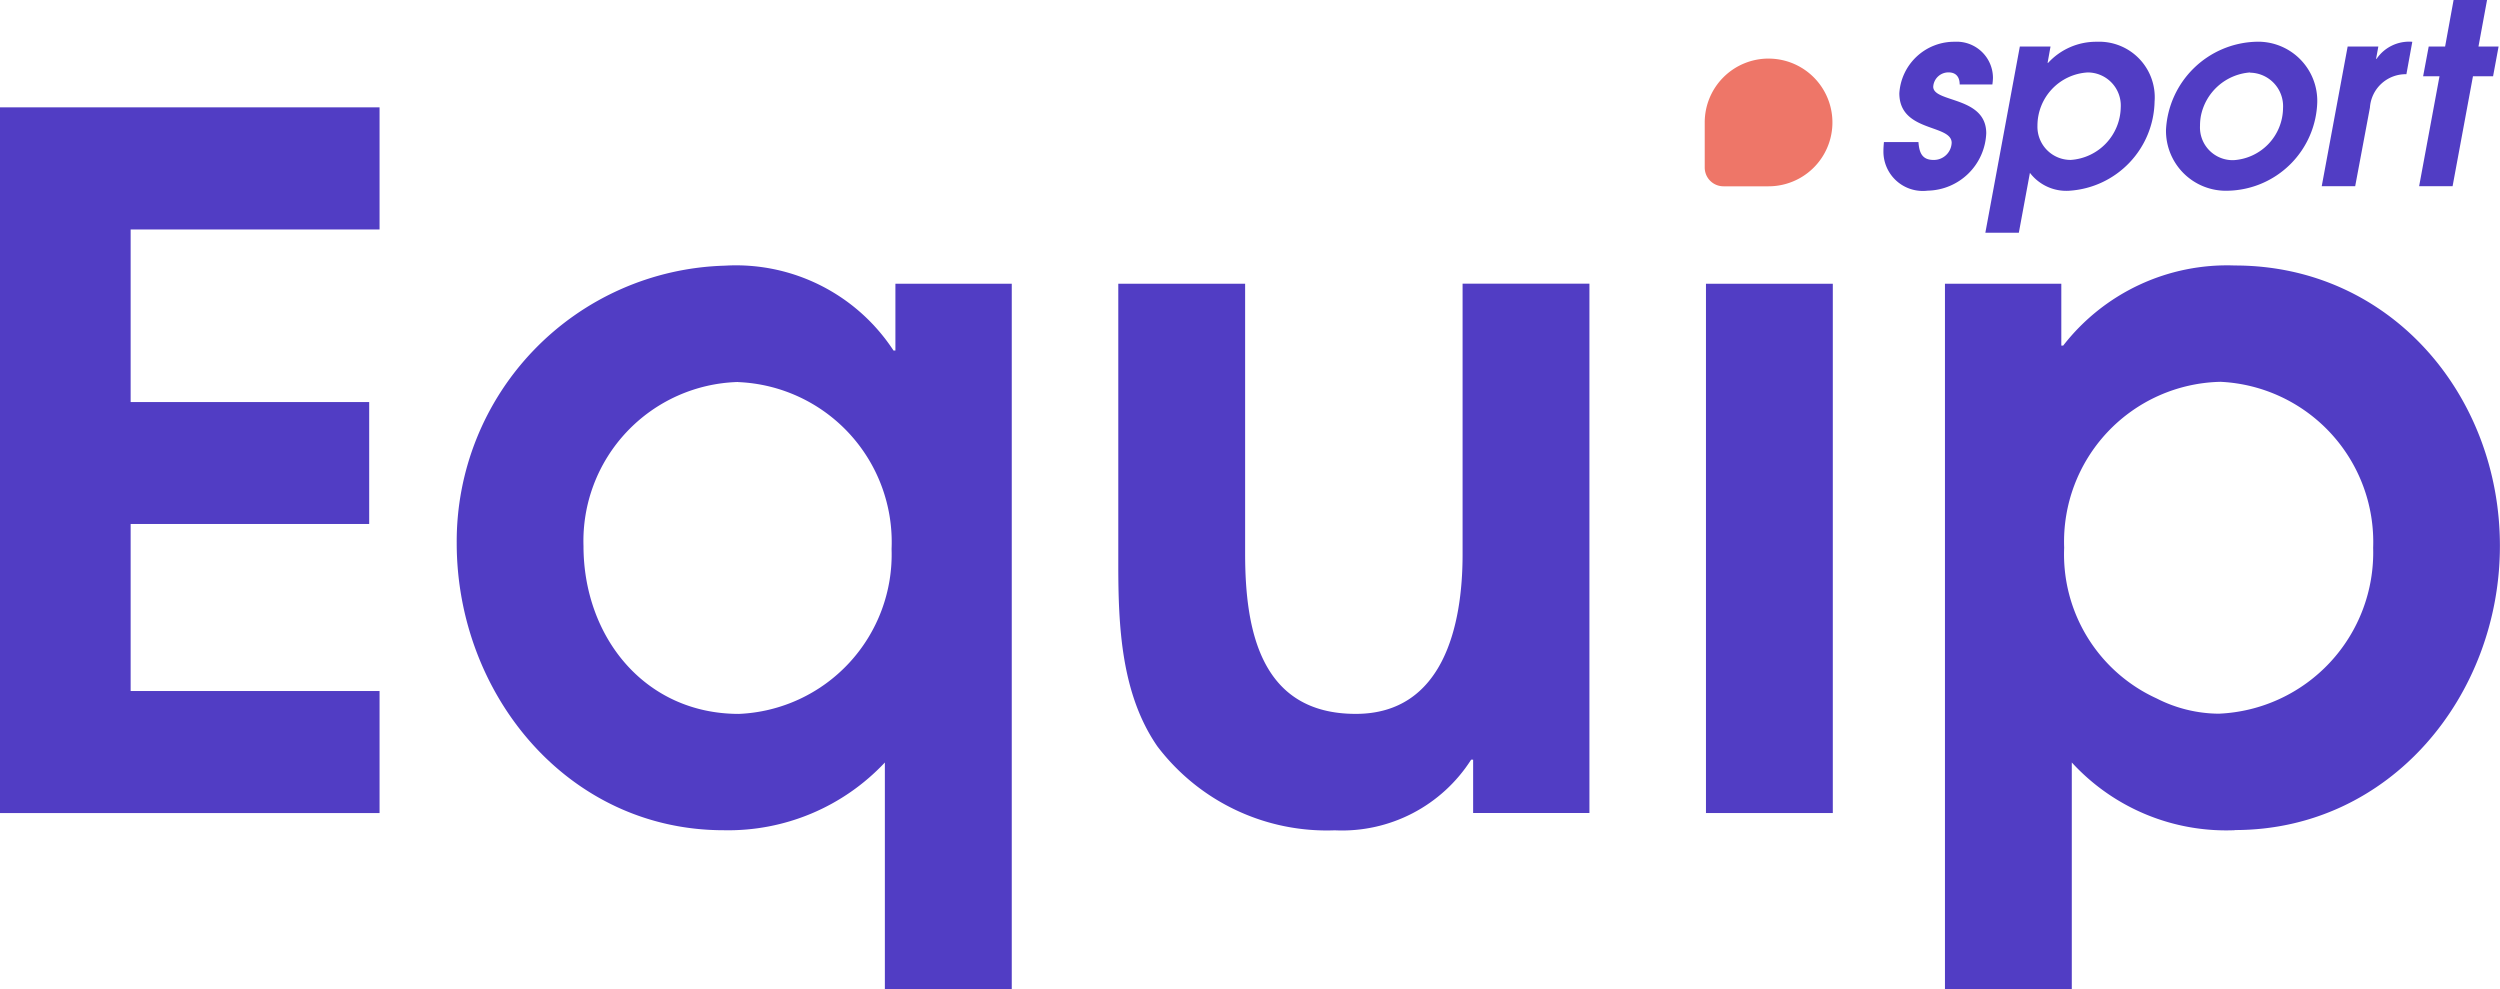 <svg xmlns="http://www.w3.org/2000/svg" xmlns:xlink="http://www.w3.org/1999/xlink" width="84.889" height="33.598" viewBox="0 0 84.889 33.598">
  <defs>
    <clipPath id="clip-path">
      <rect id="Rectangle_1198" data-name="Rectangle 1198" width="84.889" height="33.598" fill="#513dc4"/>
    </clipPath>
  </defs>
  <g id="Groupe_1179" data-name="Groupe 1179" clip-path="url(#clip-path)">
    <path id="Tracé_1375" data-name="Tracé 1375" d="M77.652,2.594a2.168,2.168,0,0,0-2.168,2.169h0V6.295a.636.636,0,0,0,.636.636h1.532a2.168,2.168,0,1,0,0-4.336" transform="translate(-17.599 -0.605)" fill="#ee7668"/>
    <path id="Tracé_1376" data-name="Tracé 1376" d="M0,4.753V28.716H12.888V24.572H4.436V18.9h8.1V14.76h-8.1V8.9h8.452V4.753Z" transform="translate(0 -1.108)" fill="#513dc4"/>
    <path id="Tracé_1377" data-name="Tracé 1377" d="M34.761,36.341V28.634a7.29,7.29,0,0,1-5.472,2.3c-5.31,0-9.066-4.631-9.066-9.747a9.367,9.367,0,0,1,9.1-9.423,6.391,6.391,0,0,1,5.732,2.882h.064V12.378h3.951V36.341ZM29.775,15.714a5.4,5.4,0,0,0-5.247,5.57c0,3.077,2.074,5.7,5.279,5.7a5.419,5.419,0,0,0,5.182-5.6,5.439,5.439,0,0,0-5.214-5.667" transform="translate(-4.715 -2.743)" fill="#513dc4"/>
    <path id="Tracé_1378" data-name="Tracé 1378" d="M61.567,30.537V28.724H61.5a5.2,5.2,0,0,1-4.631,2.4,7.22,7.22,0,0,1-6.023-2.85c-1.231-1.781-1.328-4.08-1.328-6.185V12.565h4.307V21.73c0,2.59.518,5.44,3.757,5.44,2.979,0,3.627-3.011,3.627-5.408v-9.2h4.307V30.537Z" transform="translate(-11.546 -2.93)" fill="#513dc4"/>
    <rect id="Rectangle_1197" data-name="Rectangle 1197" width="4.307" height="17.972" transform="translate(57.927 9.635)" fill="#513dc4"/>
    <path id="Tracé_1379" data-name="Tracé 1379" d="M95.966,30.933a7.108,7.108,0,0,1-5.537-2.3v7.707H86.122V12.378h3.951v2.1h.064a7.047,7.047,0,0,1,5.829-2.72c5.278,0,9,4.4,9,9.52,0,5.084-3.725,9.65-9,9.65m-.485-15.22a5.429,5.429,0,0,0-5.311,5.635,5.375,5.375,0,0,0,3.141,5.116,4.707,4.707,0,0,0,2.106.518,5.478,5.478,0,0,0,5.245-5.634,5.445,5.445,0,0,0-5.181-5.635" transform="translate(-20.08 -2.743)" fill="#513dc4"/>
    <path id="Tracé_1380" data-name="Tracé 1380" d="M87.1,3.3h-1.11c0-.248-.12-.41-.377-.41a.517.517,0,0,0-.521.487c0,.547,1.8.317,1.8,1.58a2.031,2.031,0,0,1-1.991,1.949,1.337,1.337,0,0,1-1.5-1.35c0-.1.008-.2.017-.3H84.59c.026.342.111.607.513.607a.606.606,0,0,0,.615-.581c0-.641-1.777-.35-1.777-1.683A1.867,1.867,0,0,1,85.82,1.85a1.231,1.231,0,0,1,1.3,1.23A1.82,1.82,0,0,1,87.1,3.3" transform="translate(-19.448 -0.432)" fill="#513dc4"/>
    <path id="Tracé_1381" data-name="Tracé 1381" d="M90.774,6.908a1.555,1.555,0,0,1-1.35-.607l-.376,2.033H87.911l1.171-6.323h1.042l-.1.556h.018A2.216,2.216,0,0,1,91.7,1.85a1.886,1.886,0,0,1,1.957,2.033,3.094,3.094,0,0,1-2.888,3.025m.615-4.016A1.81,1.81,0,0,0,89.68,4.7a1.125,1.125,0,0,0,1.136,1.162A1.821,1.821,0,0,0,92.508,4.08a1.124,1.124,0,0,0-1.12-1.188" transform="translate(-20.497 -0.432)" fill="#513dc4"/>
    <path id="Tracé_1382" data-name="Tracé 1382" d="M98.021,6.908A2.035,2.035,0,0,1,95.91,4.831,3.156,3.156,0,0,1,98.952,1.85,2.009,2.009,0,0,1,101.046,3.9a3.1,3.1,0,0,1-3.024,3.008m.743-4.016a1.842,1.842,0,0,0-1.675,1.5,1.891,1.891,0,0,0-.025.308,1.11,1.11,0,0,0,1.145,1.17A1.79,1.79,0,0,0,99.884,4.1a1.138,1.138,0,0,0-1.12-1.2" transform="translate(-22.362 -0.432)" fill="#513dc4"/>
    <path id="Tracé_1383" data-name="Tracé 1383" d="M105.682,2.952a1.216,1.216,0,0,0-1.239,1.136l-.5,2.666h-1.136l.88-4.742h1.042l-.077.419h.017a1.335,1.335,0,0,1,1.213-.58Z" transform="translate(-23.971 -0.432)" fill="#513dc4"/>
    <path id="Tracé_1384" data-name="Tracé 1384" d="M109.629,2.589h-.683l-.692,3.734h-1.136l.692-3.734h-.556l.189-1.008H108L108.288,0h1.136l-.291,1.58h.683Z" transform="translate(-24.975 0)" fill="#513dc4"/>
  </g>
</svg>
